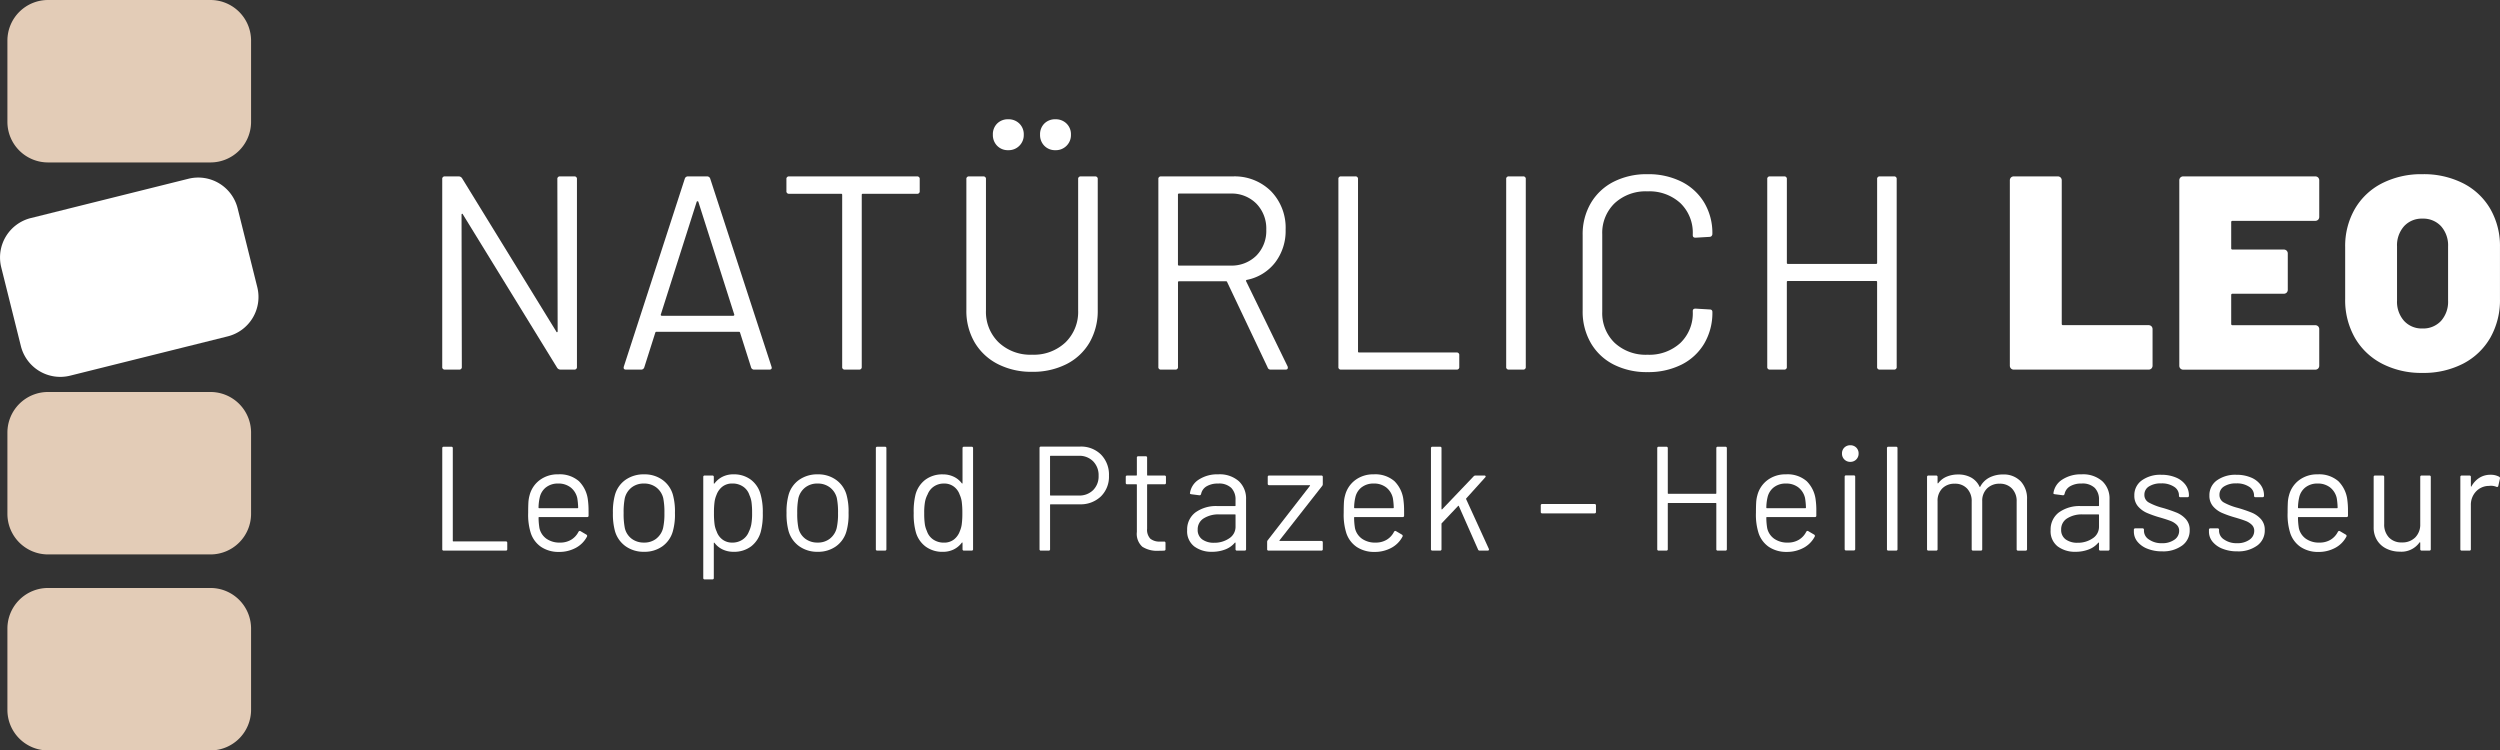 <?xml version="1.0" encoding="UTF-8"?>
<svg xmlns="http://www.w3.org/2000/svg" width="447.348" height="134.28" viewBox="0 0 447.348 134.28">
  <rect x="0" y="0" width="447.348" height="134.28" fill="#333333" stroke="none"/>
  <defs>
    <style>.a{fill:#e3ccb7;}.b{fill:#fff;}</style>
  </defs>
  <g transform="translate(-409 -3358.59)">
    <g transform="translate(410.328 3463.803)">
      <path class="a" d="M-147.165-117.733h-29.067A7.266,7.266,0,0,1-183.5-125v-14.533a7.266,7.266,0,0,1,7.266-7.267h29.067a7.266,7.266,0,0,1,7.267,7.267V-125a7.266,7.266,0,0,1-7.267,7.267" transform="translate(183.498 146.8)"></path>
    </g>
    <g transform="translate(410.328 3428.732)">
      <path class="a" d="M-147.165-117.733h-29.067A7.266,7.266,0,0,1-183.5-125v-14.533a7.267,7.267,0,0,1,7.266-7.267h29.067a7.267,7.267,0,0,1,7.267,7.267V-125a7.266,7.266,0,0,1-7.267,7.267" transform="translate(183.498 146.8)"></path>
    </g>
    <g transform="translate(410.328 3358.59)">
      <path class="a" d="M-147.165-117.733h-29.067A7.266,7.266,0,0,1-183.5-125v-14.533a7.266,7.266,0,0,1,7.266-7.267h29.067a7.266,7.266,0,0,1,7.267,7.267V-125a7.266,7.266,0,0,1-7.267,7.267" transform="translate(183.498 146.8)"></path>
    </g>
    <g transform="translate(409 3390.36)">
      <path class="b" d="M-165.039-115.117l-28.2,7.032a7.267,7.267,0,0,1-8.809-5.293l-3.516-14.1a7.267,7.267,0,0,1,5.293-8.809l28.2-7.032a7.266,7.266,0,0,1,8.809,5.293l3.516,14.1a7.266,7.266,0,0,1-5.293,8.809" transform="translate(205.784 143.537)"></path>
    </g>
    <g transform="translate(488.138 3390.155)">
      <path class="b" d="M-85.413,0h2.52A.437.437,0,0,1-82.4.495V34.076a.437.437,0,0,1-.494.493h-2.47a.715.715,0,0,1-.592-.346L-102.8,6.815c-.034-.1-.084-.139-.149-.123s-.1.074-.1.173l.05,27.211a.436.436,0,0,1-.494.493h-2.518a.436.436,0,0,1-.494-.493V.495A.437.437,0,0,1-106.006,0h2.469a.72.72,0,0,1,.592.346L-86.1,27.754c.032.1.082.141.148.124s.1-.074.1-.173L-85.906.495A.437.437,0,0,1-85.413,0" transform="translate(106.5 0)"></path>
    </g>
    <g transform="translate(520.602 3390.155)">
      <path class="b" d="M-92.342-138.423l-1.975-6.222a.193.193,0,0,0-.2-.147H-109.28a.194.194,0,0,0-.2.147l-1.976,6.222a.574.574,0,0,1-.591.4h-2.667q-.545,0-.4-.543l10.914-33.632a.576.576,0,0,1,.593-.4h3.358a.578.578,0,0,1,.593.4l10.963,33.632.049.2q0,.346-.444.346h-2.666a.577.577,0,0,1-.593-.4m-16.124-9.309a.235.235,0,0,0,.172.075h12.742a.238.238,0,0,0,.173-.075.135.135,0,0,0,.025-.173l-6.42-20.149a.16.16,0,0,0-.147-.1.159.159,0,0,0-.15.1L-108.49-147.9a.136.136,0,0,0,.024.173" transform="translate(115.139 172.597)"></path>
    </g>
    <g transform="translate(549.721 3390.155)">
      <path class="b" d="M-96.618-2V.12a.437.437,0,0,1-.494.495h-9.68a.173.173,0,0,0-.2.2V31.578a.437.437,0,0,1-.495.493H-110a.435.435,0,0,1-.493-.493V.811a.176.176,0,0,0-.2-.2h-9.284a.437.437,0,0,1-.494-.495V-2a.437.437,0,0,1,.494-.495h22.865A.437.437,0,0,1-96.618-2" transform="translate(120.471 2.498)"></path>
    </g>
    <g transform="translate(581.921 3379.933)">
      <path class="b" d="M-22.8-177.43a10.139,10.139,0,0,1-4.148-3.877,11.146,11.146,0,0,1-1.481-5.8v-23.408a.436.436,0,0,1,.494-.495h2.518a.437.437,0,0,1,.493.495v23.506a7.579,7.579,0,0,0,2.273,5.7,8.226,8.226,0,0,0,5.974,2.2,8.231,8.231,0,0,0,5.977-2.2,7.585,7.585,0,0,0,2.272-5.7v-23.506a.437.437,0,0,1,.493-.495h2.519a.437.437,0,0,1,.494.495v23.408a11.3,11.3,0,0,1-1.456,5.8A9.992,9.992,0,0,1-10.5-177.43a13.222,13.222,0,0,1-6.173,1.382A13.108,13.108,0,0,1-22.8-177.43m-.124-39.063a2.726,2.726,0,0,1-.764-1.976,2.7,2.7,0,0,1,.764-2,2.705,2.705,0,0,1,2-.766,2.724,2.724,0,0,1,1.975.766,2.66,2.66,0,0,1,.79,2,2.681,2.681,0,0,1-.79,1.976,2.679,2.679,0,0,1-1.975.789,2.66,2.66,0,0,1-2-.789m8.444,0a2.727,2.727,0,0,1-.764-1.976,2.706,2.706,0,0,1,.764-2,2.709,2.709,0,0,1,2-.766,2.723,2.723,0,0,1,1.974.766,2.659,2.659,0,0,1,.79,2,2.68,2.68,0,0,1-.79,1.976,2.678,2.678,0,0,1-1.974.789,2.664,2.664,0,0,1-2-.789" transform="translate(28.43 221.235)"></path>
    </g>
    <g transform="translate(616.291 3390.155)">
      <path class="b" d="M-79.216-138.622l-7.26-15.309a.194.194,0,0,0-.2-.148h-8.4a.174.174,0,0,0-.2.2v15.112a.437.437,0,0,1-.495.493h-2.517a.437.437,0,0,1-.5-.493v-33.582a.438.438,0,0,1,.5-.495h12.79a9.236,9.236,0,0,1,6.864,2.642,9.365,9.365,0,0,1,2.618,6.89,9.3,9.3,0,0,1-1.876,5.876,8.454,8.454,0,0,1-5.087,3.111c-.131.067-.165.148-.1.248l7.408,15.21a.558.558,0,0,1,.049.247c0,.231-.133.346-.4.346h-2.618a.579.579,0,0,1-.592-.346m-16.05-30.964v12.495a.175.175,0,0,0,.2.2h9.185a6.28,6.28,0,0,0,4.642-1.778,6.278,6.278,0,0,0,1.777-4.642,6.361,6.361,0,0,0-1.777-4.667,6.232,6.232,0,0,0-4.642-1.8h-9.185a.175.175,0,0,0-.2.2" transform="translate(98.773 172.846)"></path>
    </g>
    <g transform="translate(648.491 3390.155)">
      <path class="b" d="M0-138.025v-33.582a.437.437,0,0,1,.495-.495H3.011a.438.438,0,0,1,.5.495v30.815a.174.174,0,0,0,.2.2H21.137a.437.437,0,0,1,.493.494v2.075a.436.436,0,0,1-.493.493H.495A.437.437,0,0,1,0-138.025" transform="translate(0 172.101)"></path>
    </g>
    <g transform="translate(678.516 3390.155)">
      <path class="b" d="M0-138.025v-33.582a.437.437,0,0,1,.494-.495H3.012a.437.437,0,0,1,.494.495v33.582a.436.436,0,0,1-.494.493H.494A.436.436,0,0,1,0-138.025" transform="translate(0 172.101)"></path>
    </g>
    <g transform="translate(692.195 3389.761)">
      <path class="b" d="M-22.4-137.921a9.892,9.892,0,0,1-4.074-3.852,11.2,11.2,0,0,1-1.456-5.753v-13.581a10.976,10.976,0,0,1,1.456-5.679,9.95,9.95,0,0,1,4.074-3.827,13.009,13.009,0,0,1,6.075-1.358,13.207,13.207,0,0,1,6.074,1.333,9.873,9.873,0,0,1,4.075,3.753,10.6,10.6,0,0,1,1.457,5.58.532.532,0,0,1-.15.4.473.473,0,0,1-.346.148l-2.518.148c-.329,0-.493-.148-.493-.445v-.148a7.349,7.349,0,0,0-2.223-5.6,8.212,8.212,0,0,0-5.876-2.1,8.156,8.156,0,0,0-5.877,2.123,7.37,7.37,0,0,0-2.222,5.58v13.828a7.368,7.368,0,0,0,2.222,5.581,8.153,8.153,0,0,0,5.877,2.123,8.209,8.209,0,0,0,5.876-2.1,7.349,7.349,0,0,0,2.223-5.606v-.1c0-.3.165-.444.493-.444l2.518.148q.495,0,.5.444a10.831,10.831,0,0,1-1.457,5.655,9.825,9.825,0,0,1-4.075,3.778,13.209,13.209,0,0,1-6.074,1.333,13,13,0,0,1-6.075-1.358" transform="translate(27.934 171.971)"></path>
    </g>
    <g transform="translate(725.234 3390.155)">
      <path class="b" d="M-81.61,0h2.519A.437.437,0,0,1-78.6.495V34.076a.436.436,0,0,1-.493.493H-81.61a.436.436,0,0,1-.494-.493V18.915a.175.175,0,0,0-.2-.2H-98.056a.174.174,0,0,0-.2.2V34.076a.437.437,0,0,1-.495.493h-2.518a.436.436,0,0,1-.493-.493V.495A.437.437,0,0,1-101.265,0h2.518a.438.438,0,0,1,.495.495V15.458a.173.173,0,0,0,.2.2H-82.3a.174.174,0,0,0,.2-.2V.495A.437.437,0,0,1-81.61,0" transform="translate(101.758 0)"></path>
    </g>
    <g transform="translate(768.641 3390.155)">
      <path class="b" d="M-.807-139.223a.729.729,0,0,1-.2-.543v-33.088a.735.735,0,0,1,.2-.544.735.735,0,0,1,.542-.2h7.8a.742.742,0,0,1,.545.2.742.742,0,0,1,.2.544v25.631a.218.218,0,0,0,.248.247H23.785a.739.739,0,0,1,.545.2.741.741,0,0,1,.2.544v6.469a.737.737,0,0,1-.2.543.735.735,0,0,1-.545.2H-.265a.727.727,0,0,1-.542-.2" transform="translate(1.006 173.595)"></path>
    </g>
    <g transform="translate(798.965 3390.155)">
      <path class="b" d="M-100.612-31.409a.736.736,0,0,1-.542.2h-14.767a.218.218,0,0,0-.246.247v4.642a.218.218,0,0,0,.246.247h9.136a.735.735,0,0,1,.543.2.73.73,0,0,1,.2.543v6.42a.731.731,0,0,1-.2.544.735.735,0,0,1-.543.2h-9.136a.218.218,0,0,0-.246.247v5.136a.217.217,0,0,0,.246.247h14.767a.735.735,0,0,1,.542.2.739.739,0,0,1,.2.544v6.469a.734.734,0,0,1-.2.543.731.731,0,0,1-.542.2h-23.558a.727.727,0,0,1-.542-.2.73.73,0,0,1-.2-.543V-38.422a.735.735,0,0,1,.2-.544.735.735,0,0,1,.542-.2h23.558a.739.739,0,0,1,.542.2.74.74,0,0,1,.2.544v6.469a.737.737,0,0,1-.2.544" transform="translate(125.451 39.163)"></path>
    </g>
    <g transform="translate(828.644 3389.761)">
      <path class="b" d="M-26.706-137.319a11.905,11.905,0,0,1-4.865-4.642A13.591,13.591,0,0,1-33.3-148.9v-9.284A13.262,13.262,0,0,1-31.571-165a11.8,11.8,0,0,1,4.865-4.593,15.461,15.461,0,0,1,7.234-1.629,15.572,15.572,0,0,1,7.283,1.629A11.8,11.8,0,0,1-7.322-165,13.276,13.276,0,0,1-5.6-158.183v9.284a13.606,13.606,0,0,1-1.727,6.938,11.912,11.912,0,0,1-4.867,4.642,15.383,15.383,0,0,1-7.283,1.655,15.274,15.274,0,0,1-7.234-1.655m10.568-7.654a5.131,5.131,0,0,0,1.258-3.63v-9.68a5.132,5.132,0,0,0-1.258-3.629,4.333,4.333,0,0,0-3.334-1.358,4.269,4.269,0,0,0-3.284,1.358,5.129,5.129,0,0,0-1.259,3.629v9.68a5.128,5.128,0,0,0,1.259,3.63,4.265,4.265,0,0,0,3.284,1.358,4.329,4.329,0,0,0,3.334-1.358" transform="translate(33.299 171.221)"></path>
    </g>
    <g transform="translate(488.138 3438.529)">
      <path class="b" d="M0-74.208V-92.264a.235.235,0,0,1,.267-.265H1.62a.234.234,0,0,1,.265.265v16.569a.094.094,0,0,0,.106.106h9.373a.235.235,0,0,1,.266.266v1.115a.235.235,0,0,1-.266.266H.267A.235.235,0,0,1,0-74.208" transform="translate(0 92.529)"></path>
    </g>
    <g transform="translate(503.513 3443.468)">
      <path class="b" d="M-43.77-26.455v.849a.234.234,0,0,1-.266.266h-8.575a.1.1,0,0,0-.107.106,11.853,11.853,0,0,0,.16,1.886,3.171,3.171,0,0,0,1.247,1.884,4.065,4.065,0,0,0,2.443.691,3.778,3.778,0,0,0,1.965-.5,3.468,3.468,0,0,0,1.328-1.434c.106-.16.229-.195.371-.107l1.036.61a.265.265,0,0,1,.106.372,4.785,4.785,0,0,1-1.991,2,6.234,6.234,0,0,1-3.054.729,5.586,5.586,0,0,1-3.16-.9A4.838,4.838,0,0,1-54.1-22.446a10.912,10.912,0,0,1-.478-3.663q0-1.116.039-1.819a5.861,5.861,0,0,1,.2-1.261,4.911,4.911,0,0,1,1.819-2.762,5.314,5.314,0,0,1,3.306-1.035A5.233,5.233,0,0,1-45.5-31.765a5.657,5.657,0,0,1,1.619,3.451,13.583,13.583,0,0,1,.106,1.859m-7.608-4.209a3.146,3.146,0,0,0-1.128,1.819,8.682,8.682,0,0,0-.213,1.806.094.094,0,0,0,.107.107h6.877a.094.094,0,0,0,.106-.107,11.93,11.93,0,0,0-.159-1.7,3.355,3.355,0,0,0-1.181-1.9,3.507,3.507,0,0,0-2.243-.7,3.4,3.4,0,0,0-2.165.677" transform="translate(54.576 32.986)"></path>
    </g>
    <g transform="translate(518.674 3443.468)">
      <path class="b" d="M-9.246-52.161a5.025,5.025,0,0,1-1.912-2.709,11.563,11.563,0,0,1-.371-3.266,11.276,11.276,0,0,1,.371-3.239,4.9,4.9,0,0,1,1.885-2.682,5.626,5.626,0,0,1,3.345-.981,5.433,5.433,0,0,1,3.253.981A4.928,4.928,0,0,1-.8-61.4,11.086,11.086,0,0,1-.43-58.136,10.927,10.927,0,0,1-.8-54.87a4.927,4.927,0,0,1-1.872,2.709,5.47,5.47,0,0,1-3.279.982,5.53,5.53,0,0,1-3.293-.982m5.47-1.368a3.467,3.467,0,0,0,1.222-1.9,11.639,11.639,0,0,0,.239-2.682,12.779,12.779,0,0,0-.213-2.682,3.433,3.433,0,0,0-1.234-1.9,3.538,3.538,0,0,0-2.217-.7,3.476,3.476,0,0,0-2.2.7,3.466,3.466,0,0,0-1.222,1.9,12.852,12.852,0,0,0-.212,2.682,12.849,12.849,0,0,0,.212,2.682,3.3,3.3,0,0,0,1.209,1.9,3.569,3.569,0,0,0,2.244.7,3.429,3.429,0,0,0,2.177-.7" transform="translate(11.529 65.039)"></path>
    </g>
    <g transform="translate(534.844 3443.468)">
      <path class="b" d="M-43.131-28.069a12.151,12.151,0,0,1-.347,3.292,4.936,4.936,0,0,1-1.739,2.669,5.05,5.05,0,0,1-3.172.969,4.44,4.44,0,0,1-1.912-.411,3.864,3.864,0,0,1-1.461-1.181c-.036-.035-.066-.048-.094-.04a.062.062,0,0,0-.039.067v6.24a.235.235,0,0,1-.266.265h-1.355a.234.234,0,0,1-.265-.265V-34.521a.235.235,0,0,1,.265-.266h1.355a.235.235,0,0,1,.266.266v1.115a.062.062,0,0,0,.039.067c.028.008.058,0,.094-.04a4.017,4.017,0,0,1,1.448-1.2A4.3,4.3,0,0,1-48.389-35a5.02,5.02,0,0,1,3.12.956,4.859,4.859,0,0,1,1.739,2.6,11.63,11.63,0,0,1,.4,3.372m-2.058,2.031a11.049,11.049,0,0,0,.145-2.031,13.9,13.9,0,0,0-.106-1.951,4.455,4.455,0,0,0-.372-1.261A2.9,2.9,0,0,0-46.65-32.8a3.311,3.311,0,0,0-1.924-.557,2.815,2.815,0,0,0-1.78.557,3.283,3.283,0,0,0-1.061,1.487,4.723,4.723,0,0,0-.346,1.248,14.265,14.265,0,0,0-.106,1.991,14.6,14.6,0,0,0,.106,2,4.475,4.475,0,0,0,.372,1.287A3,3,0,0,0-50.34-23.33a2.824,2.824,0,0,0,1.739.545,3.2,3.2,0,0,0,1.846-.532,2.983,2.983,0,0,0,1.128-1.407,5.265,5.265,0,0,0,.439-1.315" transform="translate(53.779 34.999)"></path>
    </g>
    <g transform="translate(549.741 3443.468)">
      <path class="b" d="M-9.246-52.161a5.039,5.039,0,0,1-1.913-2.709,11.613,11.613,0,0,1-.37-3.266,11.324,11.324,0,0,1,.37-3.239,4.908,4.908,0,0,1,1.886-2.682,5.628,5.628,0,0,1,3.346-.981,5.436,5.436,0,0,1,3.253.981A4.921,4.921,0,0,1-.8-61.4a11.1,11.1,0,0,1,.371,3.265A10.938,10.938,0,0,1-.8-54.87a4.921,4.921,0,0,1-1.872,2.709,5.476,5.476,0,0,1-3.28.982,5.529,5.529,0,0,1-3.292-.982m5.471-1.368a3.455,3.455,0,0,0,1.22-1.9,11.613,11.613,0,0,0,.239-2.682,12.8,12.8,0,0,0-.212-2.682,3.43,3.43,0,0,0-1.235-1.9,3.538,3.538,0,0,0-2.217-.7,3.48,3.48,0,0,0-2.2.7,3.461,3.461,0,0,0-1.222,1.9,12.816,12.816,0,0,0-.212,2.682,12.813,12.813,0,0,0,.212,2.682,3.3,3.3,0,0,0,1.209,1.9,3.566,3.566,0,0,0,2.243.7,3.436,3.436,0,0,0,2.178-.7" transform="translate(11.529 65.039)"></path>
    </g>
    <g transform="translate(565.725 3438.529)">
      <path class="b" d="M0-74.208V-92.264a.234.234,0,0,1,.265-.265H1.62a.234.234,0,0,1,.266.265v18.056a.235.235,0,0,1-.266.266H.265A.234.234,0,0,1,0-74.208" transform="translate(0 92.529)"></path>
    </g>
    <g transform="translate(572.495 3438.529)">
      <path class="b" d="M-36.458,0H-35.1a.235.235,0,0,1,.266.265V18.321a.235.235,0,0,1-.266.266h-1.355a.234.234,0,0,1-.265-.266V17.206a.061.061,0,0,0-.04-.067c-.027-.008-.058,0-.094.04a4.03,4.03,0,0,1-1.446,1.2,4.314,4.314,0,0,1-1.926.424,5.017,5.017,0,0,1-3.12-.956,4.858,4.858,0,0,1-1.739-2.6,11.871,11.871,0,0,1-.372-3.372,12.682,12.682,0,0,1,.318-3.292,4.923,4.923,0,0,1,1.753-2.669,5.072,5.072,0,0,1,3.16-.969,4.455,4.455,0,0,1,1.913.411,3.877,3.877,0,0,1,1.459,1.181c.036.036.067.049.094.04s.04-.03.04-.067V.265A.234.234,0,0,1-36.458,0m-.4,13.86a14.422,14.422,0,0,0,.107-1.991,14.736,14.736,0,0,0-.107-2.005,4.475,4.475,0,0,0-.371-1.287,3.006,3.006,0,0,0-1.049-1.447,2.829,2.829,0,0,0-1.739-.545,3.149,3.149,0,0,0-1.832.531,3.015,3.015,0,0,0-1.115,1.407,4.607,4.607,0,0,0-.465,1.315,10.913,10.913,0,0,0-.147,2.031,13.667,13.667,0,0,0,.107,1.951,4.455,4.455,0,0,0,.371,1.261A2.905,2.905,0,0,0-41.966,16.6a3.311,3.311,0,0,0,1.925.558,2.815,2.815,0,0,0,1.779-.558A3.291,3.291,0,0,0-37.2,15.108a4.708,4.708,0,0,0,.344-1.248" transform="translate(45.459 0)"></path>
    </g>
    <g transform="translate(595.011 3438.502)">
      <path class="b" d="M-44.582-5.806a5.125,5.125,0,0,1,1.421,3.771,4.948,4.948,0,0,1-1.448,3.717,5.23,5.23,0,0,1-3.81,1.407H-53.6A.094.094,0,0,0-53.7,3.2v7.913a.235.235,0,0,1-.265.266h-1.355a.235.235,0,0,1-.266-.266V-6.973a.235.235,0,0,1,.266-.266h6.983a5.054,5.054,0,0,1,3.757,1.433M-46,.554a3.439,3.439,0,0,0,.983-2.562A3.523,3.523,0,0,0-46-4.611a3.453,3.453,0,0,0-2.549-.981H-53.6a.093.093,0,0,0-.106.105v6.9a.094.094,0,0,0,.106.107h5.045A3.473,3.473,0,0,0-46,.554" transform="translate(55.588 7.239)"></path>
    </g>
    <g transform="translate(610.438 3440.229)">
      <path class="b" d="M-28.073-20.327h-3a.093.093,0,0,0-.106.106v7.834a2.333,2.333,0,0,0,.571,1.792,2.607,2.607,0,0,0,1.792.518h.663a.235.235,0,0,1,.266.266v1.088a.234.234,0,0,1-.266.266c-.213.017-.54.027-.982.027a4.881,4.881,0,0,1-2.894-.717,3.093,3.093,0,0,1-.983-2.656v-8.417a.094.094,0,0,0-.106-.106h-1.619A.235.235,0,0,1-35-20.593v-1.036a.235.235,0,0,1,.267-.266h1.619A.094.094,0,0,0-33.012-22v-3.08a.234.234,0,0,1,.266-.265h1.3a.235.235,0,0,1,.266.265V-22a.094.094,0,0,0,.106.107h3a.235.235,0,0,1,.266.266v1.036a.235.235,0,0,1-.266.266" transform="translate(35.004 25.346)"></path>
    </g>
    <g transform="translate(621.431 3443.468)">
      <path class="b" d="M-37.428-4.948a4.234,4.234,0,0,1,1.3,3.238V7.213a.235.235,0,0,1-.266.266h-1.355a.235.235,0,0,1-.265-.266V6.125a.089.089,0,0,0-.039-.08c-.027-.018-.059-.009-.094.026a4.139,4.139,0,0,1-1.726,1.208,6.489,6.489,0,0,1-2.363.411,5.117,5.117,0,0,1-3.16-.956,3.416,3.416,0,0,1-1.274-2.921A3.809,3.809,0,0,1-45.221.668,6.286,6.286,0,0,1-41.2-.488h3.081a.093.093,0,0,0,.105-.105V-1.6a2.946,2.946,0,0,0-.756-2.137,3.135,3.135,0,0,0-2.349-.783,3.9,3.9,0,0,0-2.072.492,2.061,2.061,0,0,0-.982,1.367q-.08.267-.318.239l-1.434-.185q-.293-.053-.239-.213A3.423,3.423,0,0,1-44.571-5.24a6.05,6.05,0,0,1,3.453-.929,5.189,5.189,0,0,1,3.691,1.221M-39.154,5.288a2.439,2.439,0,0,0,1.142-2.111V1.106A.094.094,0,0,0-38.118,1h-2.79a4.948,4.948,0,0,0-2.813.717,2.274,2.274,0,0,0-1.063,1.992,2.053,2.053,0,0,0,.81,1.765,3.469,3.469,0,0,0,2.11.6,4.669,4.669,0,0,0,2.709-.783" transform="translate(46.668 6.169)"></path>
    </g>
    <g transform="translate(635.742 3443.68)">
      <path class="b" d="M0-53.345V-54.62a.494.494,0,0,1,.106-.318l7.541-9.718c.035-.035.045-.067.026-.093a.087.087,0,0,0-.08-.04H.372a.235.235,0,0,1-.266-.266v-1.195a.235.235,0,0,1,.266-.266h9.32a.235.235,0,0,1,.265.266v1.274a.5.5,0,0,1-.106.319L2.231-54.938c-.036.035-.045.067-.027.092a.089.089,0,0,0,.08.04H9.692a.235.235,0,0,1,.265.266v1.195a.235.235,0,0,1-.265.266H.266A.235.235,0,0,1,0-53.345" transform="translate(0 66.515)"></path>
    </g>
    <g transform="translate(649.443 3443.468)">
      <path class="b" d="M-43.77-26.455v.849a.234.234,0,0,1-.265.266h-8.576a.094.094,0,0,0-.106.106,11.907,11.907,0,0,0,.159,1.886,3.173,3.173,0,0,0,1.249,1.884,4.061,4.061,0,0,0,2.443.691,3.781,3.781,0,0,0,1.965-.5,3.474,3.474,0,0,0,1.327-1.434c.106-.16.229-.195.371-.107l1.036.61a.265.265,0,0,1,.107.372,4.79,4.79,0,0,1-1.992,2,6.234,6.234,0,0,1-3.054.729,5.585,5.585,0,0,1-3.16-.9A4.835,4.835,0,0,1-54.1-22.446a10.889,10.889,0,0,1-.478-3.663q0-1.116.039-1.819a5.815,5.815,0,0,1,.2-1.261,4.91,4.91,0,0,1,1.82-2.762,5.313,5.313,0,0,1,3.305-1.035A5.23,5.23,0,0,1-45.5-31.765a5.658,5.658,0,0,1,1.62,3.451,13.536,13.536,0,0,1,.106,1.859m-7.607-4.209A3.134,3.134,0,0,0-52.5-28.845a8.546,8.546,0,0,0-.213,1.806.094.094,0,0,0,.106.107h6.877a.094.094,0,0,0,.106-.107,12.044,12.044,0,0,0-.159-1.7,3.362,3.362,0,0,0-1.181-1.9,3.511,3.511,0,0,0-2.244-.7,3.4,3.4,0,0,0-2.164.677" transform="translate(54.576 32.986)"></path>
    </g>
    <g transform="translate(665.056 3438.529)">
      <path class="b" d="M0-74.208V-92.264a.234.234,0,0,1,.265-.265H1.62a.234.234,0,0,1,.266.265V-81.4a.089.089,0,0,0,.039.08c.027.017.058.009.093-.026l5.63-5.9a.433.433,0,0,1,.318-.132H9.559a.214.214,0,0,1,.212.107.174.174,0,0,1-.053.212l-3.4,3.77a.121.121,0,0,0-.027.133l4.063,8.895.026.107q0,.212-.239.212H8.709a.292.292,0,0,1-.292-.212L4.991-81.909c-.035-.07-.079-.08-.133-.026l-2.92,3.08a.175.175,0,0,0-.053.132v4.514a.235.235,0,0,1-.266.266H.265A.234.234,0,0,1,0-74.208" transform="translate(0 92.529)"></path>
    </g>
    <g transform="translate(684.704 3448.778)">
      <path class="b" d="M0-5.7V-6.843a.235.235,0,0,1,.267-.266H9.612a.235.235,0,0,1,.265.266V-5.7a.234.234,0,0,1-.265.265H.267A.235.235,0,0,1,0-5.7" transform="translate(0 7.109)"></path>
    </g>
    <g transform="translate(705.548 3438.529)">
      <path class="b" d="M-43.88,0h1.354a.235.235,0,0,1,.267.265V18.321a.235.235,0,0,1-.267.266H-43.88a.234.234,0,0,1-.265-.266V10.169a.1.1,0,0,0-.107-.107h-8.47a.094.094,0,0,0-.106.107v8.151a.235.235,0,0,1-.266.266h-1.354a.235.235,0,0,1-.266-.266V.265A.235.235,0,0,1-54.447,0h1.354a.235.235,0,0,1,.266.265V8.311a.094.094,0,0,0,.106.106h8.47a.094.094,0,0,0,.107-.106V.265A.234.234,0,0,1-43.88,0" transform="translate(54.713 0)"></path>
    </g>
    <g transform="translate(723.204 3443.468)">
      <path class="b" d="M-43.775-26.455v.849a.235.235,0,0,1-.265.266h-8.577a.094.094,0,0,0-.105.106,11.692,11.692,0,0,0,.159,1.886,3.165,3.165,0,0,0,1.248,1.884,4.057,4.057,0,0,0,2.442.691,3.778,3.778,0,0,0,1.965-.5A3.474,3.474,0,0,0-45.58-22.71c.106-.16.23-.195.372-.107l1.036.61a.266.266,0,0,1,.106.372,4.785,4.785,0,0,1-1.992,2,6.23,6.23,0,0,1-3.053.729,5.587,5.587,0,0,1-3.16-.9A4.841,4.841,0,0,1-54.1-22.446a10.865,10.865,0,0,1-.479-3.663q0-1.116.041-1.819a5.816,5.816,0,0,1,.2-1.261,4.92,4.92,0,0,1,1.82-2.762,5.313,5.313,0,0,1,3.305-1.035A5.225,5.225,0,0,1-45.5-31.765a5.654,5.654,0,0,1,1.621,3.451,13.6,13.6,0,0,1,.106,1.859m-7.607-4.209a3.139,3.139,0,0,0-1.129,1.819,8.533,8.533,0,0,0-.212,1.806.093.093,0,0,0,.105.107h6.877a.094.094,0,0,0,.106-.107,11.961,11.961,0,0,0-.159-1.7,3.356,3.356,0,0,0-1.182-1.9,3.507,3.507,0,0,0-2.244-.7,3.4,3.4,0,0,0-2.163.677" transform="translate(54.582 32.986)"></path>
    </g>
    <g transform="translate(738.605 3438.263)">
      <path class="b" d="M-1.721-10.323a1.439,1.439,0,0,1-.425-1.061,1.434,1.434,0,0,1,.425-1.076,1.467,1.467,0,0,1,1.062-.411A1.466,1.466,0,0,1,.4-12.46a1.436,1.436,0,0,1,.425,1.076A1.442,1.442,0,0,1,.4-10.323,1.439,1.439,0,0,1-.659-9.9a1.441,1.441,0,0,1-1.062-.425m.053,16.012V-7.216A.235.235,0,0,1-1.4-7.481H-.048a.235.235,0,0,1,.265.265V5.689a.234.234,0,0,1-.265.265H-1.4a.234.234,0,0,1-.266-.265" transform="translate(2.146 12.871)"></path>
    </g>
    <g transform="translate(746.651 3438.529)">
      <path class="b" d="M0-74.208V-92.264a.234.234,0,0,1,.265-.265H1.62a.234.234,0,0,1,.266.265v18.056a.235.235,0,0,1-.266.266H.265A.234.234,0,0,1,0-74.208" transform="translate(0 92.529)"></path>
    </g>
    <g transform="translate(753.82 3443.494)">
      <path class="b" d="M-67.807-4.842a4.5,4.5,0,0,1,1.156,3.265v8.9a.235.235,0,0,1-.265.266h-1.328a.234.234,0,0,1-.265-.266V-1.2a3.2,3.2,0,0,0-.837-2.324,2.914,2.914,0,0,0-2.191-.863,3.094,3.094,0,0,0-2.269.849,3.056,3.056,0,0,0-.863,2.284V7.318a.235.235,0,0,1-.266.266H-76.29a.234.234,0,0,1-.265-.266V-1.2a3.228,3.228,0,0,0-.825-2.324,2.9,2.9,0,0,0-2.2-.863,3.008,3.008,0,0,0-2.243.849,3.117,3.117,0,0,0-.837,2.284V7.318a.234.234,0,0,1-.265.266h-1.354a.234.234,0,0,1-.265-.266v-12.9a.234.234,0,0,1,.265-.266h1.354a.234.234,0,0,1,.265.266v1.062a.061.061,0,0,0,.041.066c.026.01.057,0,.092-.04a3.591,3.591,0,0,1,1.5-1.155A5.2,5.2,0,0,1-79-6.038a4.72,4.72,0,0,1,2.363.557,3.588,3.588,0,0,1,1.487,1.62c.035.089.08.089.131,0a3.812,3.812,0,0,1,1.646-1.633,5.221,5.221,0,0,1,2.417-.545,4.167,4.167,0,0,1,3.145,1.2" transform="translate(84.547 6.038)"></path>
    </g>
    <g transform="translate(775.937 3443.468)">
      <path class="b" d="M-37.429-4.948a4.235,4.235,0,0,1,1.3,3.238V7.213a.235.235,0,0,1-.267.266h-1.354a.234.234,0,0,1-.265-.266V6.125a.087.087,0,0,0-.041-.08c-.026-.018-.058-.009-.092.026a4.146,4.146,0,0,1-1.726,1.208,6.491,6.491,0,0,1-2.364.411,5.121,5.121,0,0,1-3.16-.956A3.419,3.419,0,0,1-46.67,3.814,3.806,3.806,0,0,1-45.221.668,6.282,6.282,0,0,1-41.2-.488h3.08a.1.1,0,0,0,.108-.105V-1.6A2.943,2.943,0,0,0-38.77-3.74a3.135,3.135,0,0,0-2.351-.783,3.9,3.9,0,0,0-2.071.492,2.064,2.064,0,0,0-.981,1.367c-.054.178-.159.257-.319.239l-1.434-.185q-.295-.053-.239-.213A3.423,3.423,0,0,1-44.571-5.24a6.047,6.047,0,0,1,3.451-.929,5.187,5.187,0,0,1,3.691,1.221M-39.156,5.288a2.438,2.438,0,0,0,1.143-2.111V1.106A.1.1,0,0,0-38.12,1h-2.788a4.945,4.945,0,0,0-2.813.717,2.272,2.272,0,0,0-1.063,1.992,2.056,2.056,0,0,0,.809,1.765,3.475,3.475,0,0,0,2.111.6,4.664,4.664,0,0,0,2.708-.783" transform="translate(46.67 6.169)"></path>
    </g>
    <g transform="translate(790.834 3443.548)">
      <path class="b" d="M-9.731-53.557a4.28,4.28,0,0,1-1.78-1.274,2.817,2.817,0,0,1-.622-1.779v-.318a.234.234,0,0,1,.265-.266h1.274a.235.235,0,0,1,.265.266v.212a1.86,1.86,0,0,0,.917,1.527,3.863,3.863,0,0,0,2.3.65,3.679,3.679,0,0,0,2.23-.623,1.889,1.889,0,0,0,.851-1.58,1.457,1.457,0,0,0-.437-1.089A3.168,3.168,0,0,0-5.51-58.5q-.6-.239-1.844-.61a19,19,0,0,1-2.443-.85A4.469,4.469,0,0,1-11.4-61.139a2.845,2.845,0,0,1-.65-1.924,3.228,3.228,0,0,1,1.326-2.709A5.65,5.65,0,0,1-7.221-66.78a6.577,6.577,0,0,1,2.587.478,4.015,4.015,0,0,1,1.739,1.314,3.094,3.094,0,0,1,.611,1.871v.08a.235.235,0,0,1-.265.266H-3.8a.234.234,0,0,1-.265-.266v-.08a1.808,1.808,0,0,0-.863-1.513,3.956,3.956,0,0,0-2.325-.61,3.892,3.892,0,0,0-2.176.544,1.706,1.706,0,0,0-.824,1.5,1.521,1.521,0,0,0,.8,1.381,10.849,10.849,0,0,0,2.469.956,25.1,25.1,0,0,1,2.5.85,4.581,4.581,0,0,1,1.646,1.155,2.817,2.817,0,0,1,.691,1.978A3.3,3.3,0,0,1-3.5-54.115,5.75,5.75,0,0,1-7.09-53.08a6.863,6.863,0,0,1-2.641-.478" transform="translate(12.133 66.78)"></path>
    </g>
    <g transform="translate(804.269 3443.548)">
      <path class="b" d="M-9.731-53.557a4.28,4.28,0,0,1-1.78-1.274,2.82,2.82,0,0,1-.622-1.779v-.318a.234.234,0,0,1,.265-.266h1.274a.235.235,0,0,1,.265.266v.212a1.86,1.86,0,0,0,.917,1.527,3.864,3.864,0,0,0,2.3.65,3.679,3.679,0,0,0,2.23-.623,1.889,1.889,0,0,0,.85-1.58,1.456,1.456,0,0,0-.437-1.089A3.174,3.174,0,0,0-5.51-58.5q-.6-.239-1.845-.61a19.017,19.017,0,0,1-2.443-.85A4.469,4.469,0,0,1-11.4-61.139a2.845,2.845,0,0,1-.651-1.924,3.228,3.228,0,0,1,1.326-2.709A5.65,5.65,0,0,1-7.221-66.78a6.576,6.576,0,0,1,2.587.478,4.018,4.018,0,0,1,1.739,1.314,3.094,3.094,0,0,1,.611,1.871v.08a.235.235,0,0,1-.265.266H-3.8a.234.234,0,0,1-.265-.266v-.08a1.808,1.808,0,0,0-.864-1.513,3.957,3.957,0,0,0-2.324-.61,3.893,3.893,0,0,0-2.176.544,1.706,1.706,0,0,0-.824,1.5,1.521,1.521,0,0,0,.8,1.381,10.837,10.837,0,0,0,2.469.956,25.1,25.1,0,0,1,2.5.85,4.581,4.581,0,0,1,1.646,1.155,2.817,2.817,0,0,1,.691,1.978A3.3,3.3,0,0,1-3.5-54.115,5.748,5.748,0,0,1-7.089-53.08a6.864,6.864,0,0,1-2.641-.478" transform="translate(12.133 66.78)"></path>
    </g>
    <g transform="translate(818.342 3443.468)">
      <path class="b" d="M-43.767-26.455v.849a.235.235,0,0,1-.265.266h-8.577a.094.094,0,0,0-.106.106,11.959,11.959,0,0,0,.159,1.886,3.175,3.175,0,0,0,1.249,1.884,4.058,4.058,0,0,0,2.443.691,3.783,3.783,0,0,0,1.966-.5,3.481,3.481,0,0,0,1.326-1.434c.108-.16.231-.195.372-.107l1.036.61a.265.265,0,0,1,.107.372,4.785,4.785,0,0,1-1.993,2A6.23,6.23,0,0,1-49.1-19.1a5.586,5.586,0,0,1-3.16-.9,4.836,4.836,0,0,1-1.832-2.443,10.9,10.9,0,0,1-.478-3.663q0-1.116.039-1.819a5.672,5.672,0,0,1,.2-1.261,4.9,4.9,0,0,1,1.819-2.762,5.312,5.312,0,0,1,3.3-1.035,5.234,5.234,0,0,1,3.719,1.221,5.664,5.664,0,0,1,1.619,3.451,13.671,13.671,0,0,1,.105,1.859m-7.606-4.209A3.129,3.129,0,0,0-52.5-28.845a8.52,8.52,0,0,0-.213,1.806.094.094,0,0,0,.106.107h6.877a.094.094,0,0,0,.108-.107,11.955,11.955,0,0,0-.159-1.7,3.358,3.358,0,0,0-1.182-1.9,3.509,3.509,0,0,0-2.245-.7,3.4,3.4,0,0,0-2.163.677" transform="translate(54.572 32.986)"></path>
    </g>
    <g transform="translate(833.741 3443.68)">
      <path class="b" d="M-34.846,0h1.354a.235.235,0,0,1,.265.266v12.9a.234.234,0,0,1-.265.266h-1.354a.235.235,0,0,1-.267-.266V12.028a.085.085,0,0,0-.051-.08.053.053,0,0,0-.08.027,3.963,3.963,0,0,1-3.532,1.647,5.359,5.359,0,0,1-2.35-.517,4.046,4.046,0,0,1-1.7-1.5,4.313,4.313,0,0,1-.624-2.363V.266A.235.235,0,0,1-43.184,0h1.354a.235.235,0,0,1,.267.266V8.683a3.336,3.336,0,0,0,.85,2.4,3.04,3.04,0,0,0,2.31.889,3.218,3.218,0,0,0,2.4-.9,3.256,3.256,0,0,0,.889-2.389V.266A.236.236,0,0,1-34.846,0" transform="translate(43.449)"></path>
    </g>
    <g transform="translate(849.247 3443.548)">
      <path class="b" d="M-28.073-1.395a.282.282,0,0,1,.159.345l-.293,1.3a.225.225,0,0,1-.344.159A2.721,2.721,0,0,0-29.587.225l-.346.027a3.166,3.166,0,0,0-2.284,1.022,3.461,3.461,0,0,0-.9,2.456v7.833a.234.234,0,0,1-.265.266h-1.356A.234.234,0,0,1-35,11.563v-12.9a.235.235,0,0,1,.265-.266h1.356a.235.235,0,0,1,.265.266V.279c0,.053.013.084.039.092s.05,0,.067-.04A4.246,4.246,0,0,1-31.592-1.2a3.691,3.691,0,0,1,2.005-.543,3.141,3.141,0,0,1,1.513.344" transform="translate(35.004 1.739)"></path>
    </g>
  </g>
</svg>
